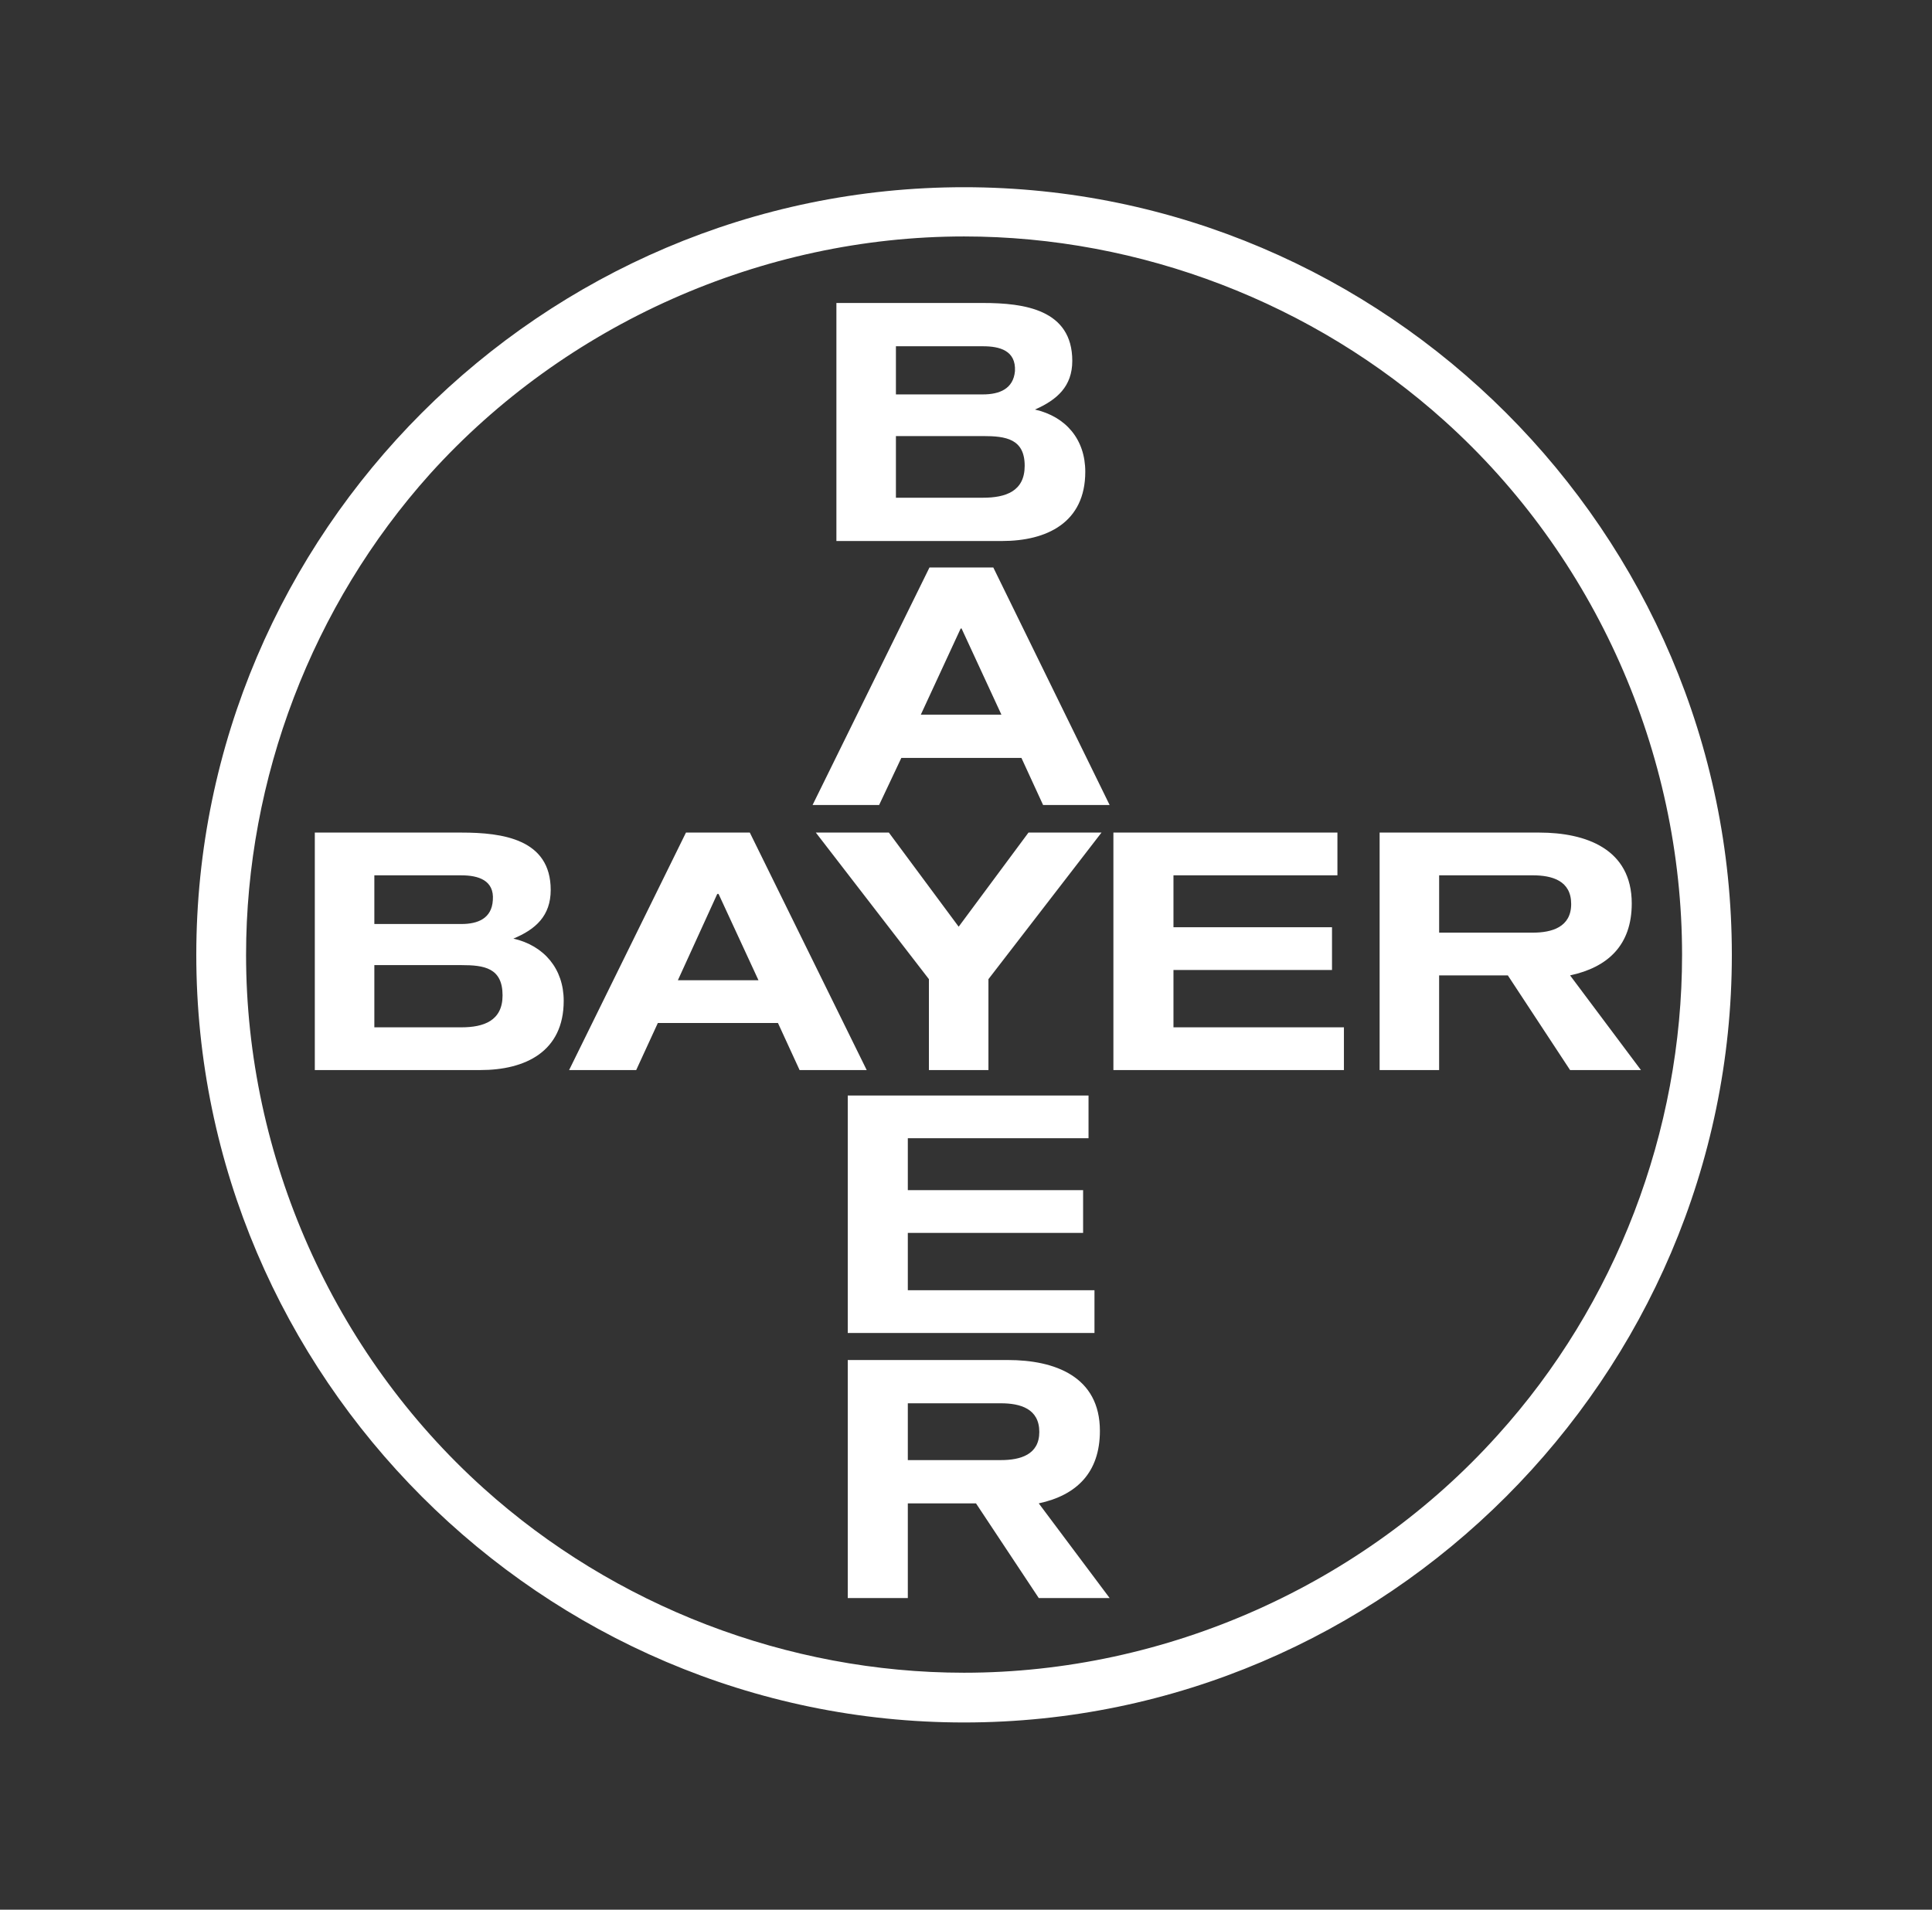 <svg width="88" height="87" viewBox="0 0 88 87" fill="none" xmlns="http://www.w3.org/2000/svg">
<rect x="0" y="0" width="88" height="87" fill="#333333" stroke="none"/>
<path fill-rule="evenodd" clip-rule="evenodd" d="M43.912 8.529C63.111 8.529 78.883 24.277 78.883 43.5C78.883 62.698 63.111 78.471 43.912 78.471C24.689 78.471 8.941 62.698 8.941 43.5C8.941 24.277 24.689 8.529 43.912 8.529ZM43.912 10.772C34.719 10.772 25.749 14.764 19.587 21.591C14.215 27.58 11.208 35.466 11.208 43.501C11.208 52.693 15.176 61.64 22.027 67.801C27.991 73.173 35.878 76.205 43.912 76.205C53.105 76.205 62.075 72.212 68.212 65.386C73.609 59.422 76.616 51.535 76.616 43.501C76.616 34.283 72.647 25.337 65.797 19.176C59.833 13.804 51.946 10.772 43.912 10.772ZM43.666 42.218L46.846 37.93H50.172L45.022 44.608V48.749H42.311V44.608L37.16 37.93H40.487L43.666 42.218ZM34.153 37.93L39.477 48.749H36.42L35.435 46.605H29.964L28.978 48.749H25.922L31.245 37.93H34.153ZM14.339 37.93H21.018C22.891 37.93 25.084 38.226 25.084 40.543C25.084 41.725 24.394 42.342 23.384 42.76C24.788 43.081 25.676 44.141 25.676 45.595C25.676 47.911 23.926 48.749 21.88 48.749H14.339V37.93ZM61.214 46.802V48.749H50.714V37.93H60.918V39.877H53.45V42.243H60.671V44.19H53.45V46.802H61.214ZM65.55 44.436V48.749H62.84V37.93H70.11C72.229 37.93 74.324 38.67 74.324 41.158C74.324 43.056 73.24 44.066 71.515 44.436L74.743 48.749H71.515L68.68 44.436H65.55ZM38.097 13.803H44.775C46.648 13.803 48.841 14.098 48.841 16.44C48.841 17.598 48.152 18.214 47.141 18.658C48.545 18.978 49.433 20.013 49.433 21.492C49.433 23.809 47.683 24.647 45.638 24.647H38.097V13.803ZM45.244 25.854L50.542 36.673H47.511L46.525 34.529H41.054L40.043 36.673H37.012L42.336 25.854H45.244ZM49.852 58.78V60.727H38.614V49.908H49.581V51.855H41.35V54.22H49.334V56.167H41.35V58.78H49.852ZM41.35 68.49V72.802H38.614V61.959H45.909C48.028 61.959 50.099 62.698 50.099 65.187C50.099 67.085 49.039 68.12 47.314 68.489L50.542 72.802H47.314L44.455 68.489H41.35V68.49ZM34.548 44.658L32.725 40.715L32.7 40.74L32.675 40.715L30.876 44.658H34.548ZM17.051 42.095H21.018C21.758 42.095 22.398 41.849 22.448 41.011C22.521 40.099 21.782 39.878 21.018 39.878H17.051V42.095ZM17.051 46.802H21.018C22.029 46.802 22.891 46.506 22.891 45.348C22.891 44.091 22.053 43.968 21.018 43.968H17.051V46.802ZM65.551 42.489H69.815C70.678 42.489 71.565 42.243 71.565 41.184C71.565 40.124 70.703 39.877 69.815 39.877H65.551V42.489ZM40.808 17.968H44.775C45.515 17.968 46.156 17.722 46.23 16.908C46.279 15.972 45.54 15.775 44.775 15.775H40.808V17.968ZM40.808 22.675H44.775C45.811 22.675 46.673 22.38 46.673 21.221C46.673 19.989 45.811 19.866 44.775 19.866H40.808V22.675ZM45.613 32.558L43.79 28.615V28.664L43.766 28.615L41.942 32.558H45.613ZM41.35 66.518H45.589C46.476 66.518 47.339 66.272 47.339 65.236C47.339 64.177 46.476 63.93 45.589 63.93H41.35V66.518Z" fill="white"/>
</svg>
